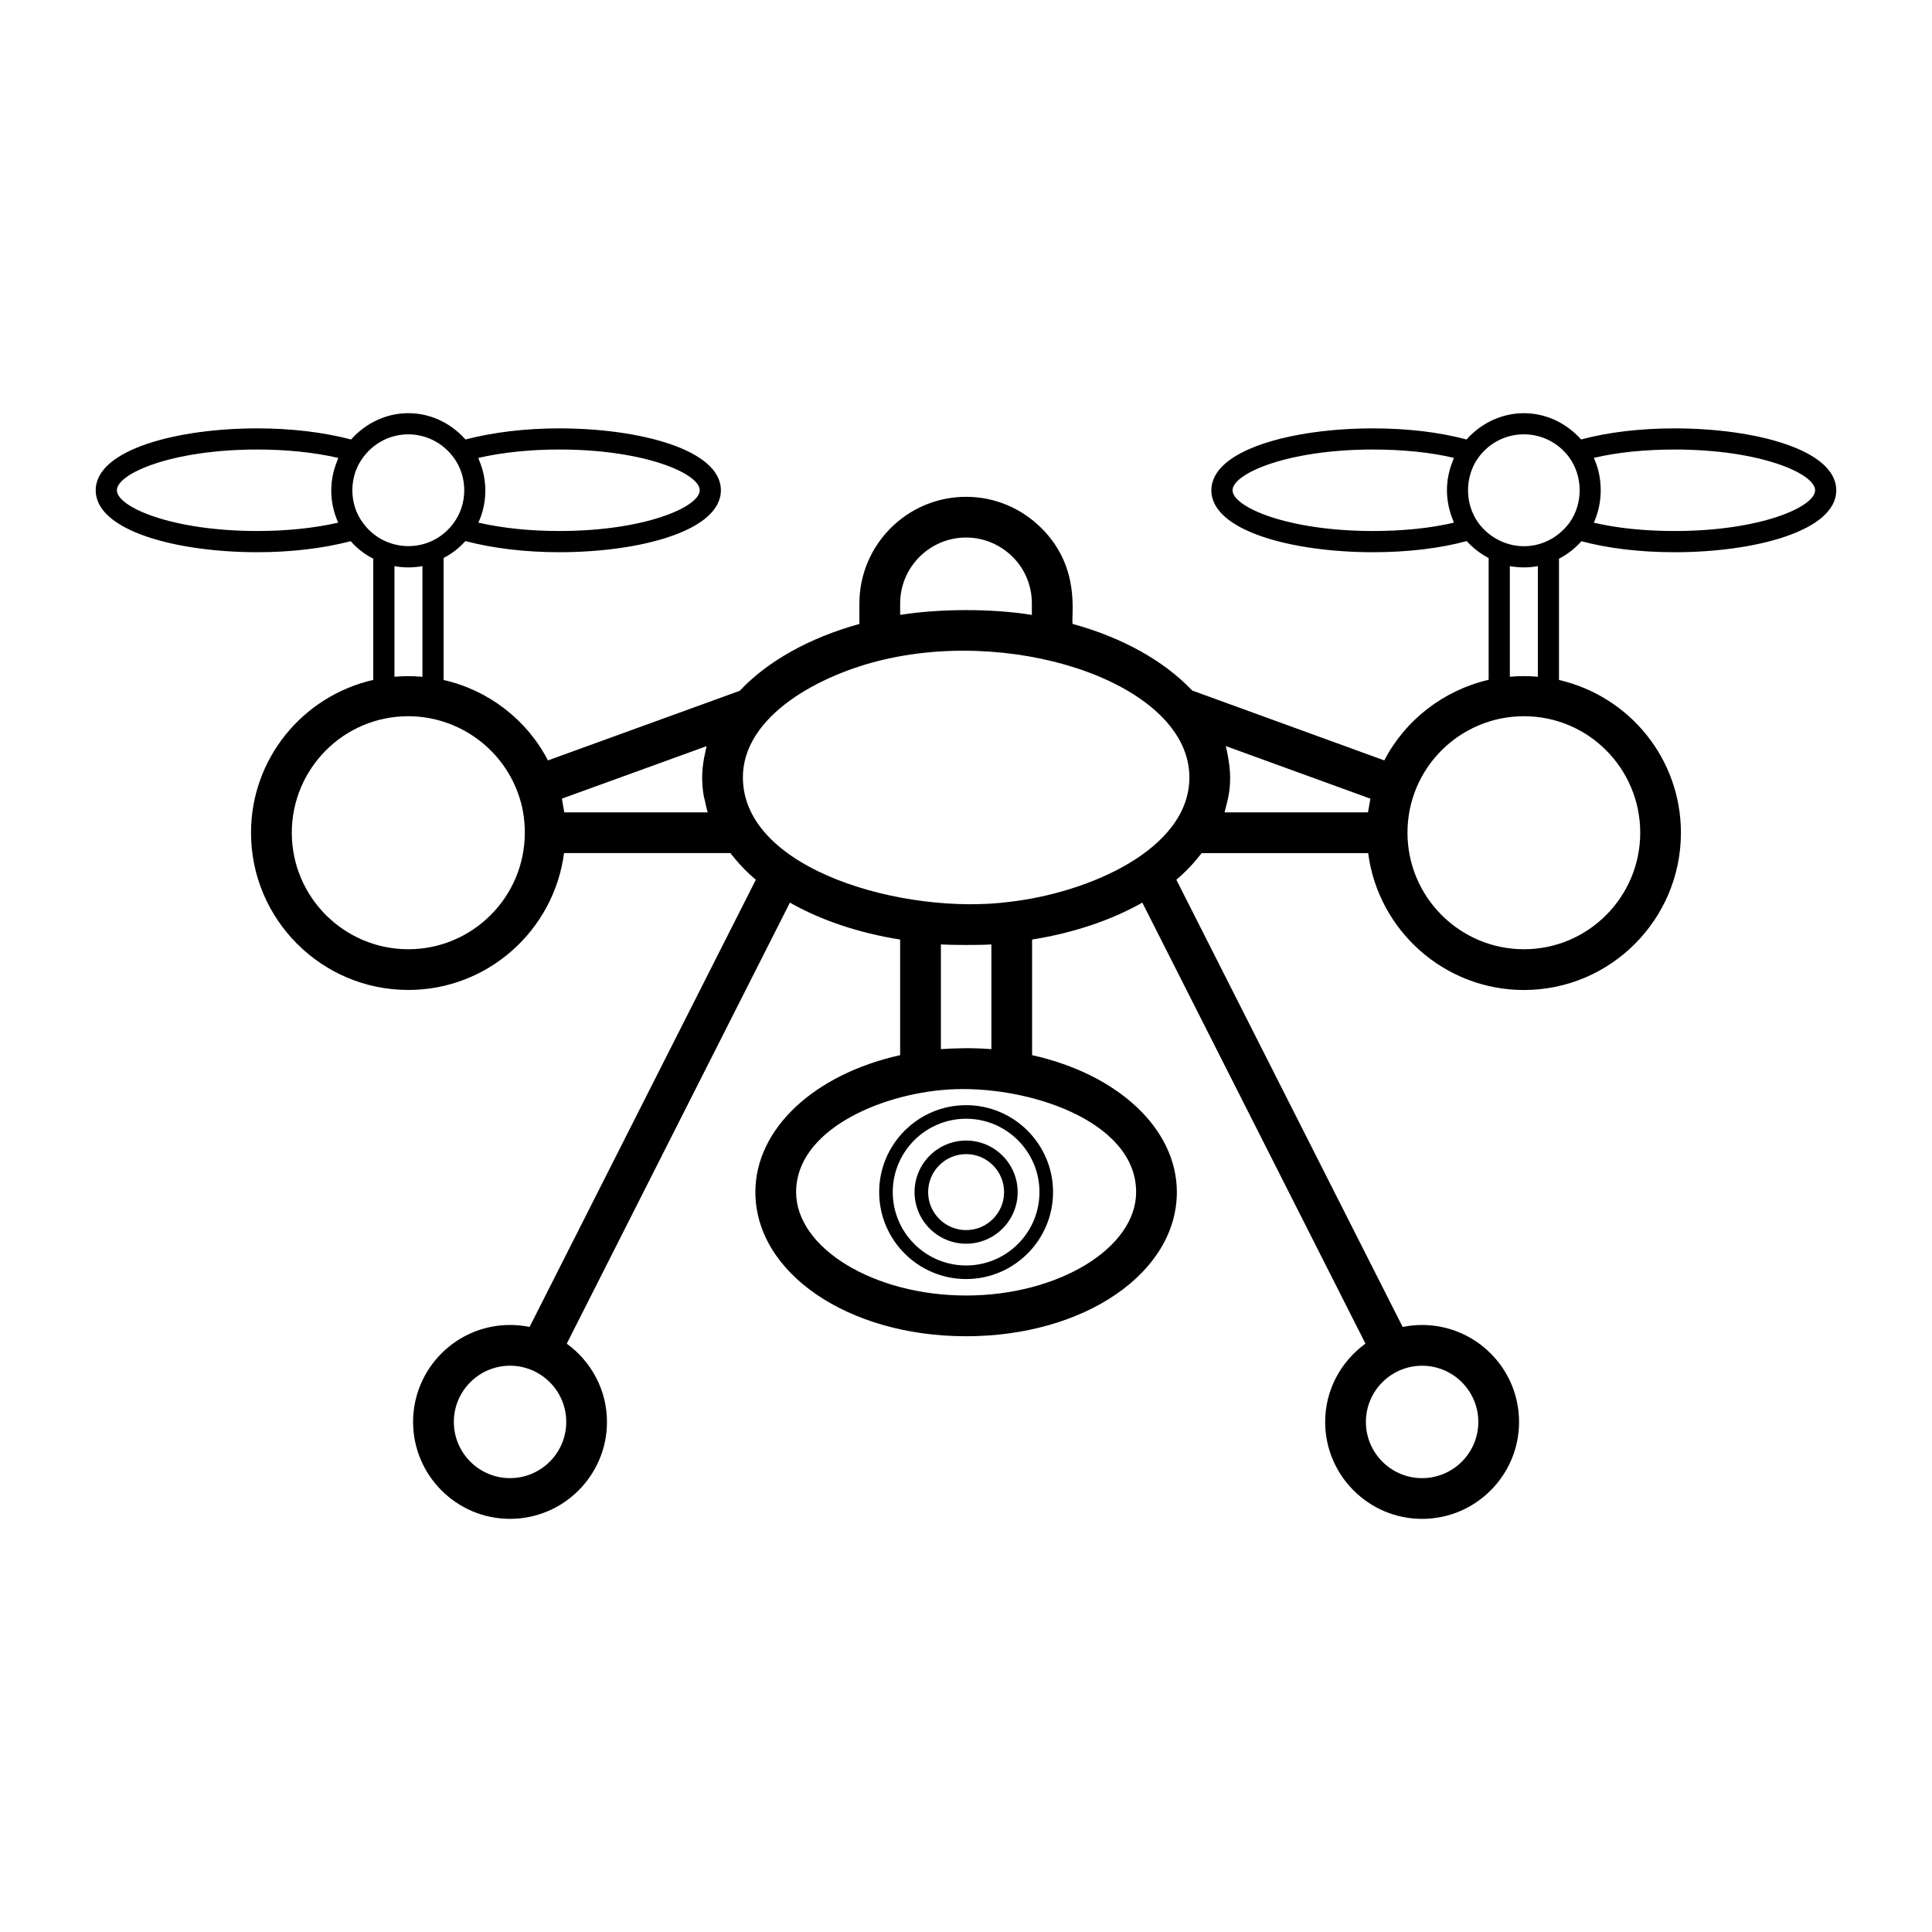 <?xml version="1.0" encoding="UTF-8"?>
<!-- Uploaded to: SVG Repo, www.svgrepo.com, Generator: SVG Repo Mixer Tools -->
<svg fill="#000000" width="800px" height="800px" version="1.1" viewBox="144 144 512 512" xmlns="http://www.w3.org/2000/svg">
 <g>
  <path d="m236.93 287.42c1.723 1.945 3.777 3.531 5.988 4.633v32.125c-18.855 4.348-32.395 21.012-32.395 40.5 0 22.98 18.695 41.672 41.672 41.672 21.145 0 38.621-15.844 41.281-36.273h44.074c1.957 2.492 4.148 4.883 6.758 7.059l-59.965 118.52c-1.672-0.344-3.406-0.527-5.18-0.527-14.164 0-25.691 11.523-25.691 25.691 0 14.168 11.527 25.691 25.691 25.691 14.164 0 25.691-11.523 25.691-25.691 0-8.539-4.231-16.062-10.656-20.734l59.137-116.88c8.25 4.672 18.207 8.043 29.211 9.785v30.637c-22.812 5.059-38.363 19.543-38.363 36.273 0 21.43 24.531 38.219 55.848 38.219 31.32 0 55.848-16.789 55.848-38.219 0-16.723-15.535-31.199-38.363-36.273v-30.641c11.031-1.754 20.988-5.129 29.211-9.781l59.137 116.87c-6.441 4.672-10.68 12.203-10.68 20.75 0 14.168 11.527 25.691 25.691 25.691 14.164 0 25.691-11.523 25.691-25.691 0-14.168-11.527-25.691-25.691-25.691-1.766 0-3.488 0.18-5.152 0.52l-59.98-118.52c2.598-2.172 4.777-4.562 6.711-7.047h44.125c2.66 20.434 20.141 36.273 41.281 36.273 22.941 0 41.602-18.691 41.602-41.672 0-19.477-13.484-36.125-32.316-40.496v-32.137c2.188-1.102 4.195-2.664 5.957-4.625 7.031 1.883 15.48 2.914 24.703 2.914 21.281 0 42.824-5.637 42.824-16.41 0-10.773-21.543-16.41-42.824-16.41-9.258 0-17.738 1.039-24.789 2.938-8.406-9.359-22.098-9.199-30.375 0-7.055-1.895-15.535-2.938-24.793-2.938-21.281 0-42.824 5.637-42.824 16.41 0 10.773 21.543 16.41 42.824 16.41 9.281 0 17.781-1.043 24.848-2.949 1.699 1.867 3.648 3.371 5.812 4.484v32.27c-11.941 2.781-22.098 10.637-27.656 21.363l-50.906-18.516c-7.473-7.887-18.559-14.055-31.703-17.656-0.387-2.656 2.172-14.965-8.203-25.332-5.383-5.383-12.488-8.348-20.012-8.348-15.598 0-28.281 12.688-28.281 28.281v5.41c-13.258 3.676-24.344 9.867-31.711 17.719l-50.82 18.445c-5.594-10.789-15.77-18.625-27.66-21.309v-32.336c2.188-1.133 4.125-2.637 5.773-4.481 7.262 1.906 15.785 2.953 24.895 2.953 21.281 0 42.816-5.637 42.816-16.41 0-10.773-21.535-16.41-42.816-16.41-9.082 0-17.594 1.043-24.859 2.941-8.441-9.406-22.109-9.176-30.324 0-7.269-1.902-15.781-2.941-24.852-2.941-21.281 0-42.824 5.637-42.824 16.41 0 10.773 21.543 16.41 42.824 16.41 9.035 0 17.508-1.035 24.742-2.918zm42.238 248.3c-8.211 0-14.895-6.68-14.895-14.895 0-8.215 6.684-14.895 14.895-14.895s14.895 6.68 14.895 14.895c-0.004 8.215-6.688 14.895-14.895 14.895zm256.6-14.891c0 8.211-6.684 14.895-14.895 14.895s-14.895-6.68-14.895-14.895c0-8.215 6.684-14.895 14.895-14.895s14.895 6.68 14.895 14.895zm-279.82-226.8v29.336c-2.398-0.238-4.887-0.242-7.414-0.016v-29.316c2.477 0.465 5.086 0.426 7.414-0.004zm150.78 100.26v27.746c-0.031-0.004-0.062 0-0.094-0.004-2.059-0.164-4.106-0.242-6.156-0.254-0.555-0.004-1.121 0.023-1.676 0.031-1.762 0.027-3.527 0.078-5.309 0.219-0.051 0.004-0.098 0.004-0.148 0.008v-27.746c2.734 0.164 9.828 0.211 13.383 0zm38.359 65.613c0 14.867-20.629 27.422-45.055 27.422s-45.055-12.555-45.055-27.422c0-16.16 21.754-25.887 40.129-27.152 20.539-1.406 49.98 8.059 49.98 27.152zm106.46-165.87v29.309c-2.457-0.219-4.953-0.215-7.422 0.004v-29.316c2.356 0.438 4.965 0.461 7.422 0.004zm36.266-30.902c22.715 0 37.215 6.391 37.215 10.797 0 4.402-14.5 10.797-37.215 10.797-7.922 0-15.246-0.754-21.43-2.203 2.309-5.102 2.551-11.559 0-17.184 6.188-1.449 13.508-2.207 21.43-2.207zm-27.957 2.082c3.652 5.051 3.738 12.238 0.012 17.41-6.43 8.434-18.094 7.906-24.043 0.016-3.766-5.176-3.648-12.418-0.008-17.41 6.012-8.168 18.012-8.164 24.039-0.016zm-52 19.512c-22.715 0-37.215-6.391-37.215-10.797 0-4.402 14.5-10.797 37.215-10.797 7.914 0 15.246 0.754 21.43 2.203-0.098 0.215-0.133 0.461-0.227 0.68-2.269 5.492-2 10.957-0.016 15.781 0.098 0.234 0.133 0.492 0.238 0.723-6.18 1.453-13.512 2.207-21.426 2.207zm40.016 49.086c17.148 0 30.805 13.945 30.805 30.875 0 17.027-13.816 30.875-30.805 30.875-17.023 0-30.875-13.852-30.875-30.875-0.004-17.133 13.879-30.875 30.875-30.875zm-40.703 21.844c-0.094 0.422-0.141 0.852-0.223 1.277-0.059 0.305-0.109 0.609-0.16 0.918-0.078 0.48-0.188 0.953-0.25 1.441h-38.02c0.949-3.602 1.484-5.641 1.484-9.281 0-2.926-0.742-6.801-1.172-8.297zm-124.62-51.715c0-9.645 7.844-17.488 17.488-17.488 9.223 0 17.418 7.426 17.418 17.488v3.019c-10.953-1.766-24.84-1.625-34.902 0zm-4.176 14.832c36.277-8.434 80.828 7.035 80.828 31.234 0 19.207-26.984 30.668-47.773 33.008-27.328 3.559-70.555-8.223-70.555-33.008 0.004-16.367 20.531-27.344 37.5-31.234zm-47.113 22.969c-0.156 0.547-0.23 1.109-0.359 1.66-0.109 0.48-0.223 0.957-0.309 1.441-0.305 1.707-0.512 3.426-0.512 5.16 0 1.562 0.125 3.106 0.363 4.637 0.086 0.559 0.27 1.105 0.387 1.66 0.207 0.961 0.387 1.926 0.688 2.871 0.012 0.039 0.016 0.078 0.027 0.113h-38.012c-0.059-0.477-0.168-0.938-0.242-1.41-0.051-0.328-0.105-0.648-0.168-0.973-0.078-0.414-0.125-0.84-0.215-1.25zm-50 12.445c1.223 3.309 1.82 6.742 1.82 10.5 0 17.027-13.852 30.875-30.875 30.875s-30.875-13.852-30.875-30.875c0-16.918 13.688-30.875 30.875-30.875 12.812 0 24.602 8.062 29.055 20.375zm10.965-91.055c22.711 0 37.211 6.391 37.211 10.797 0 4.402-14.5 10.797-37.211 10.797-7.773 0-15.113-0.762-21.457-2.219 2.309-5.012 2.551-10.973 0.215-16.516-0.086-0.207-0.121-0.438-0.215-0.641 6.352-1.453 13.691-2.219 21.457-2.219zm-28.016 2.117c3.793 5.055 3.738 12.383 0 17.359v0.004c-0.004 0.008-0.008 0.016-0.012 0.023-6.016 8.219-18.098 8.047-23.996-0.031-3.773-5.019-3.766-12.352 0.02-17.375 5.992-8.137 17.934-8.18 23.988 0.02zm-89.234 8.68c0-4.402 14.5-10.797 37.215-10.797 7.758 0 15.09 0.762 21.453 2.219-0.098 0.211-0.133 0.449-0.223 0.66-2.301 5.445-2.117 11.445 0.223 16.496-6.348 1.453-13.684 2.219-21.453 2.219-22.715 0-37.215-6.394-37.215-10.797z"/>
  <path d="m400.03 436.88c-12.699 0-23.039 10.336-23.039 23.043 0 12.703 10.34 23.039 23.039 23.039 12.699 0 23.039-10.336 23.039-23.039 0-12.707-10.34-23.043-23.039-23.043zm0 42.484c-10.719 0-19.441-8.723-19.441-19.441 0-10.723 8.723-19.445 19.441-19.445s19.441 8.723 19.441 19.445c0 10.719-8.723 19.441-19.441 19.441z"/>
  <path d="m400.03 446.26c-7.535 0-13.664 6.133-13.664 13.668 0 7.535 6.129 13.664 13.664 13.664s13.664-6.129 13.664-13.664c0-7.539-6.129-13.668-13.664-13.668zm0 23.73c-5.551 0-10.066-4.516-10.066-10.066s4.512-10.07 10.066-10.07c5.551 0 10.066 4.516 10.066 10.07-0.004 5.551-4.516 10.066-10.066 10.066z"/>
 </g>
</svg>